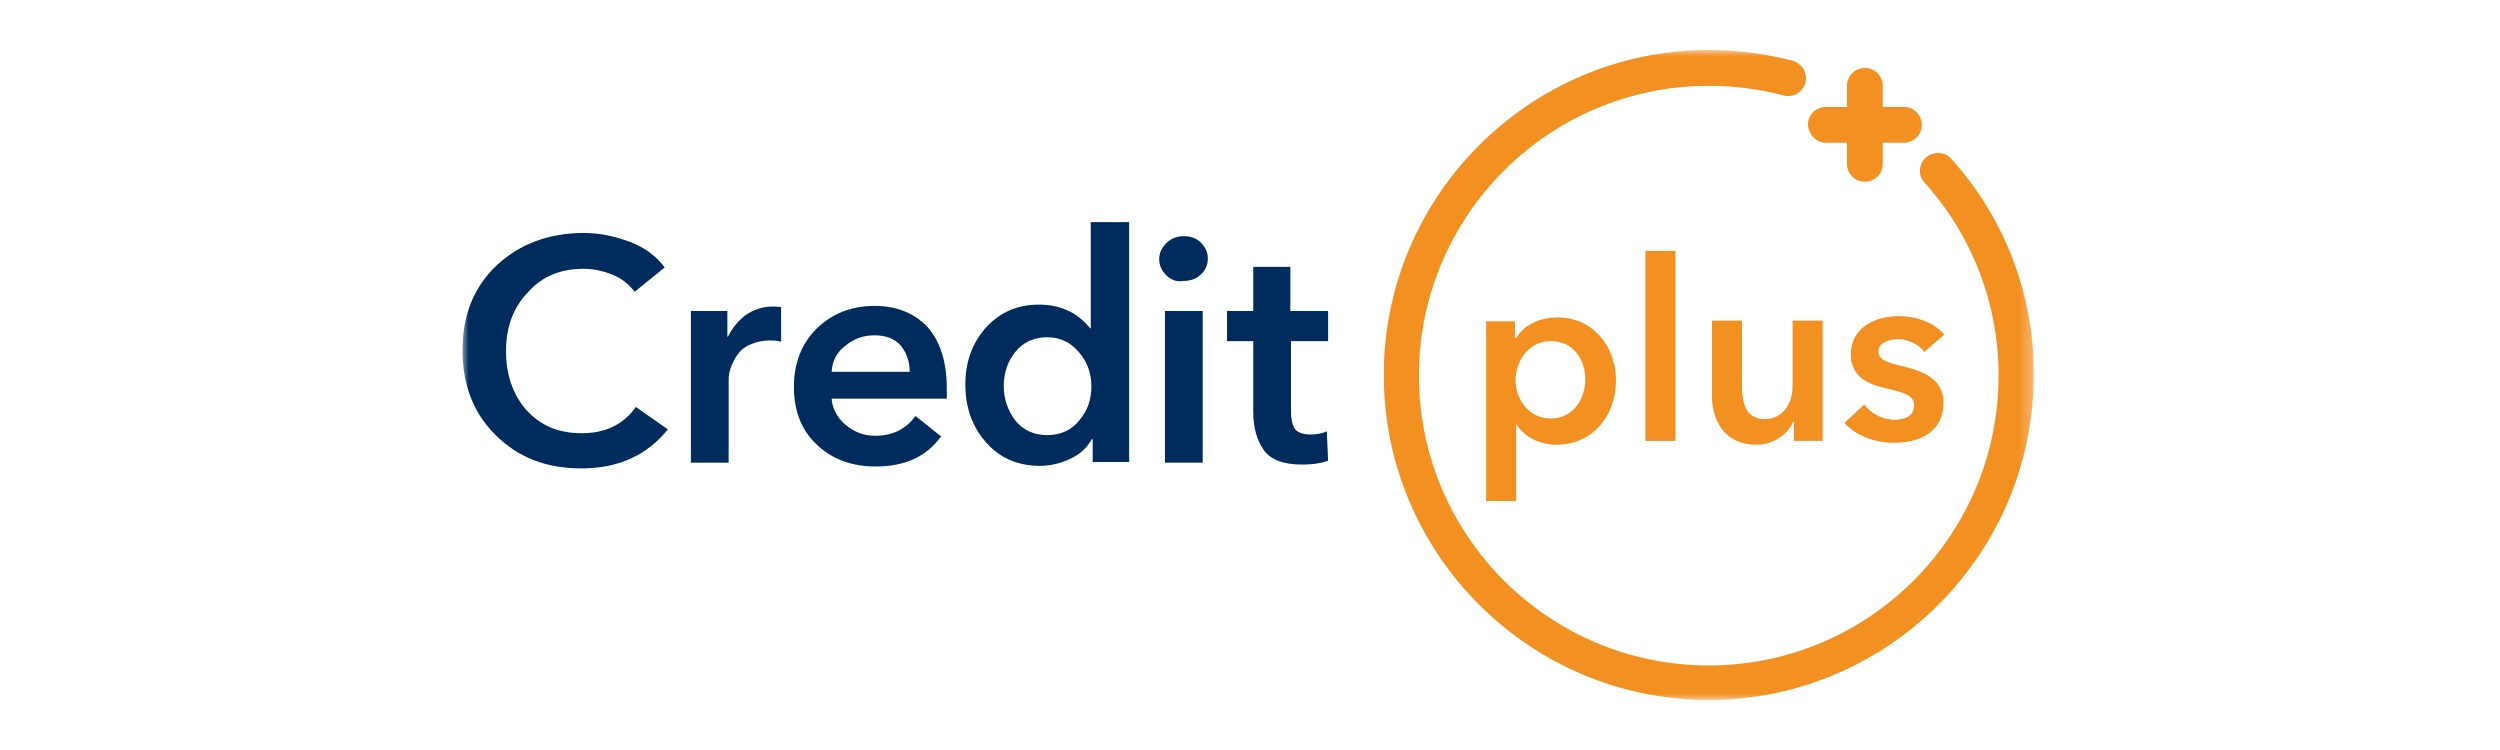 <svg width="200" height="60" viewBox="0 0 200 60" fill="none" xmlns="http://www.w3.org/2000/svg">
<mask id="mask0_1011_462" style="mask-type:luminance" maskUnits="userSpaceOnUse" x="37" y="4" width="126" height="52">
<path d="M162.701 4H37V56H162.701V4Z" fill="white"/>
</mask>
<g mask="url(#mask0_1011_462)">
<path d="M118.89 25.598V40.082H121.296V33.992H121.347C121.961 34.964 123.189 35.578 124.52 35.578C127.437 35.578 129.28 33.224 129.28 30.46C129.28 27.594 127.335 25.393 124.622 25.393C122.831 25.393 121.756 26.263 121.296 27.031H121.193V25.7H118.89V25.598ZM124.059 27.287C125.953 27.287 126.823 28.873 126.823 30.358C126.823 31.842 125.902 33.48 124.059 33.48C122.268 33.48 121.244 31.893 121.244 30.409C121.244 28.925 122.268 27.287 124.059 27.287Z" fill="#F29022"/>
<path d="M134.039 20.071H131.633V35.272H134.039V20.071Z" fill="#F29022"/>
<path d="M145.811 35.272V25.649H143.405V30.921C143.405 32.201 142.689 33.531 141.153 33.531C139.618 33.531 139.362 32.098 139.362 30.972V25.649H136.957V31.689C136.957 33.634 137.98 35.578 140.488 35.578C141.921 35.578 143.047 34.709 143.457 33.736H143.508V35.272H145.811Z" fill="#F29022"/>
<path d="M151.85 27.134C152.721 27.134 153.539 27.594 153.949 28.157L155.536 26.775C154.768 25.803 153.284 25.291 151.902 25.291C150.008 25.291 148.063 26.212 148.063 28.362C148.063 30.153 149.496 30.767 150.929 31.075C152.413 31.433 153.13 31.637 153.13 32.456C153.13 33.326 152.311 33.582 151.595 33.582C150.571 33.582 149.65 33.071 149.138 32.354L147.551 33.838C148.473 34.862 150.008 35.425 151.492 35.425C153.591 35.425 155.484 34.555 155.484 32.2C155.484 30.307 153.795 29.693 152.362 29.334C151.032 29.027 150.264 28.823 150.264 28.055C150.315 27.441 151.083 27.134 151.85 27.134Z" fill="#F29022"/>
<path d="M156.098 12.701C155.842 12.394 155.484 12.24 155.024 12.24C154.256 12.24 153.59 12.854 153.59 13.673C153.59 14.031 153.744 14.39 153.949 14.595C157.787 18.843 159.886 24.319 159.886 30.051C159.886 42.846 149.496 53.236 136.701 53.236C123.905 53.236 113.516 42.846 113.516 30.051C113.516 17.256 123.905 6.866 136.701 6.866C138.748 6.866 140.744 7.122 142.689 7.634C142.791 7.685 142.945 7.685 143.047 7.685C143.815 7.685 144.48 7.071 144.48 6.252C144.48 5.587 144.02 5.075 143.457 4.87C141.256 4.307 139.004 4 136.701 4C122.37 4 110.701 15.669 110.701 30C110.701 44.331 122.37 56 136.701 56C151.031 56 162.701 44.331 162.701 30C162.752 23.654 160.398 17.461 156.098 12.701Z" fill="#F29022"/>
<path d="M146.067 11.421H147.756V13.11C147.756 13.877 148.37 14.543 149.189 14.543C149.957 14.543 150.622 13.929 150.622 13.11V11.421H152.311C153.079 11.421 153.744 10.807 153.744 9.988C153.744 9.22 153.13 8.555 152.311 8.555H150.622V6.866C150.622 6.098 150.008 5.433 149.189 5.433C148.421 5.433 147.756 6.047 147.756 6.866V8.555H146.067C145.299 8.555 144.634 9.169 144.634 9.988C144.685 10.755 145.299 11.421 146.067 11.421Z" fill="#F29022"/>
<path d="M53.173 21.401L50.768 23.346C50.307 22.732 49.744 22.272 48.976 21.965C48.209 21.657 47.441 21.504 46.673 21.504C44.831 21.504 43.346 22.118 42.221 23.398C41.043 24.626 40.48 26.212 40.48 28.055C40.48 30 41.043 31.587 42.118 32.815C43.244 34.043 44.677 34.657 46.52 34.657C48.413 34.657 49.846 33.992 50.87 32.559L53.429 34.35C51.74 36.449 49.437 37.472 46.52 37.472C43.705 37.472 41.453 36.602 39.661 34.811C37.87 33.071 37 30.768 37 28.004C37 25.189 37.921 22.937 39.764 21.197C41.606 19.508 43.909 18.638 46.724 18.638C47.953 18.638 49.181 18.894 50.409 19.354C51.587 19.815 52.508 20.48 53.173 21.401Z" fill="#002B5D"/>
<path d="M55.272 37.012V24.882H58.189V26.929H58.24C58.599 26.212 59.059 25.649 59.673 25.189C60.288 24.779 61.004 24.523 61.772 24.523C62.079 24.523 62.284 24.523 62.489 24.575V27.338C62.13 27.236 61.823 27.236 61.567 27.236C61.055 27.236 60.595 27.338 60.185 27.492C59.776 27.645 59.469 27.85 59.213 28.106C59.008 28.362 58.803 28.618 58.65 28.976C58.496 29.283 58.394 29.59 58.343 29.846C58.292 30.102 58.292 30.307 58.292 30.512V37.012H55.272Z" fill="#002B5D"/>
<path d="M75.744 31.075C75.744 31.433 75.744 31.689 75.744 31.893H66.531C66.583 32.712 66.992 33.429 67.657 33.992C68.323 34.555 69.091 34.862 70.012 34.862C71.394 34.862 72.468 34.35 73.236 33.275L75.283 34.913C74.106 36.551 72.366 37.319 70.063 37.319C68.169 37.319 66.583 36.756 65.354 35.578C64.126 34.453 63.512 32.866 63.512 30.972C63.512 29.027 64.126 27.492 65.354 26.264C66.583 25.086 68.118 24.472 69.96 24.472C71.701 24.472 73.134 25.035 74.209 26.161C75.232 27.338 75.744 28.976 75.744 31.075ZM66.531 29.744H72.775C72.775 28.925 72.52 28.208 72.059 27.645C71.547 27.082 70.882 26.826 69.96 26.826C69.091 26.826 68.323 27.082 67.657 27.645C66.941 28.157 66.583 28.874 66.531 29.744Z" fill="#002B5D"/>
<path d="M90.331 17.87V36.961H87.414V35.118H87.362C86.953 35.835 86.39 36.347 85.622 36.705C84.855 37.063 84.036 37.268 83.217 37.268C81.425 37.268 79.992 36.654 78.866 35.374C77.791 34.146 77.228 32.611 77.228 30.768C77.228 28.925 77.791 27.441 78.866 26.213C79.992 24.985 81.374 24.37 83.114 24.37C84.803 24.37 86.185 24.985 87.209 26.264H87.26V17.768H90.331V17.87ZM81.221 28.158C80.606 28.925 80.299 29.847 80.299 30.87C80.299 31.894 80.606 32.815 81.221 33.634C81.835 34.402 82.705 34.811 83.78 34.811C84.855 34.811 85.725 34.402 86.339 33.634C87.004 32.867 87.311 31.945 87.311 30.922C87.311 29.898 87.004 28.977 86.339 28.209C85.673 27.39 84.803 26.981 83.78 26.981C82.705 26.981 81.835 27.39 81.221 28.158Z" fill="#002B5D"/>
<path d="M93.299 22.016C92.941 21.657 92.736 21.248 92.736 20.736C92.736 20.224 92.941 19.815 93.299 19.456C93.658 19.098 94.118 18.894 94.681 18.894C95.244 18.894 95.705 19.047 96.063 19.405C96.421 19.764 96.626 20.173 96.626 20.685C96.626 21.197 96.421 21.657 96.063 21.964C95.705 22.323 95.193 22.476 94.681 22.476C94.118 22.579 93.658 22.374 93.299 22.016ZM93.197 37.012V24.882H96.217V37.012H93.197Z" fill="#002B5D"/>
<path d="M100.26 27.288H98.161V24.882H100.26V21.351H103.228V24.882H106.248V27.288H103.279V32.917C103.279 33.532 103.382 33.992 103.586 34.299C103.791 34.606 104.252 34.76 104.866 34.76C105.378 34.76 105.838 34.658 106.145 34.504L106.248 36.858C105.685 37.063 105.019 37.166 104.201 37.166C102.716 37.166 101.693 36.807 101.13 36.04C100.567 35.272 100.26 34.248 100.26 32.917V27.288Z" fill="#002B5D"/>
</g>
</svg>
